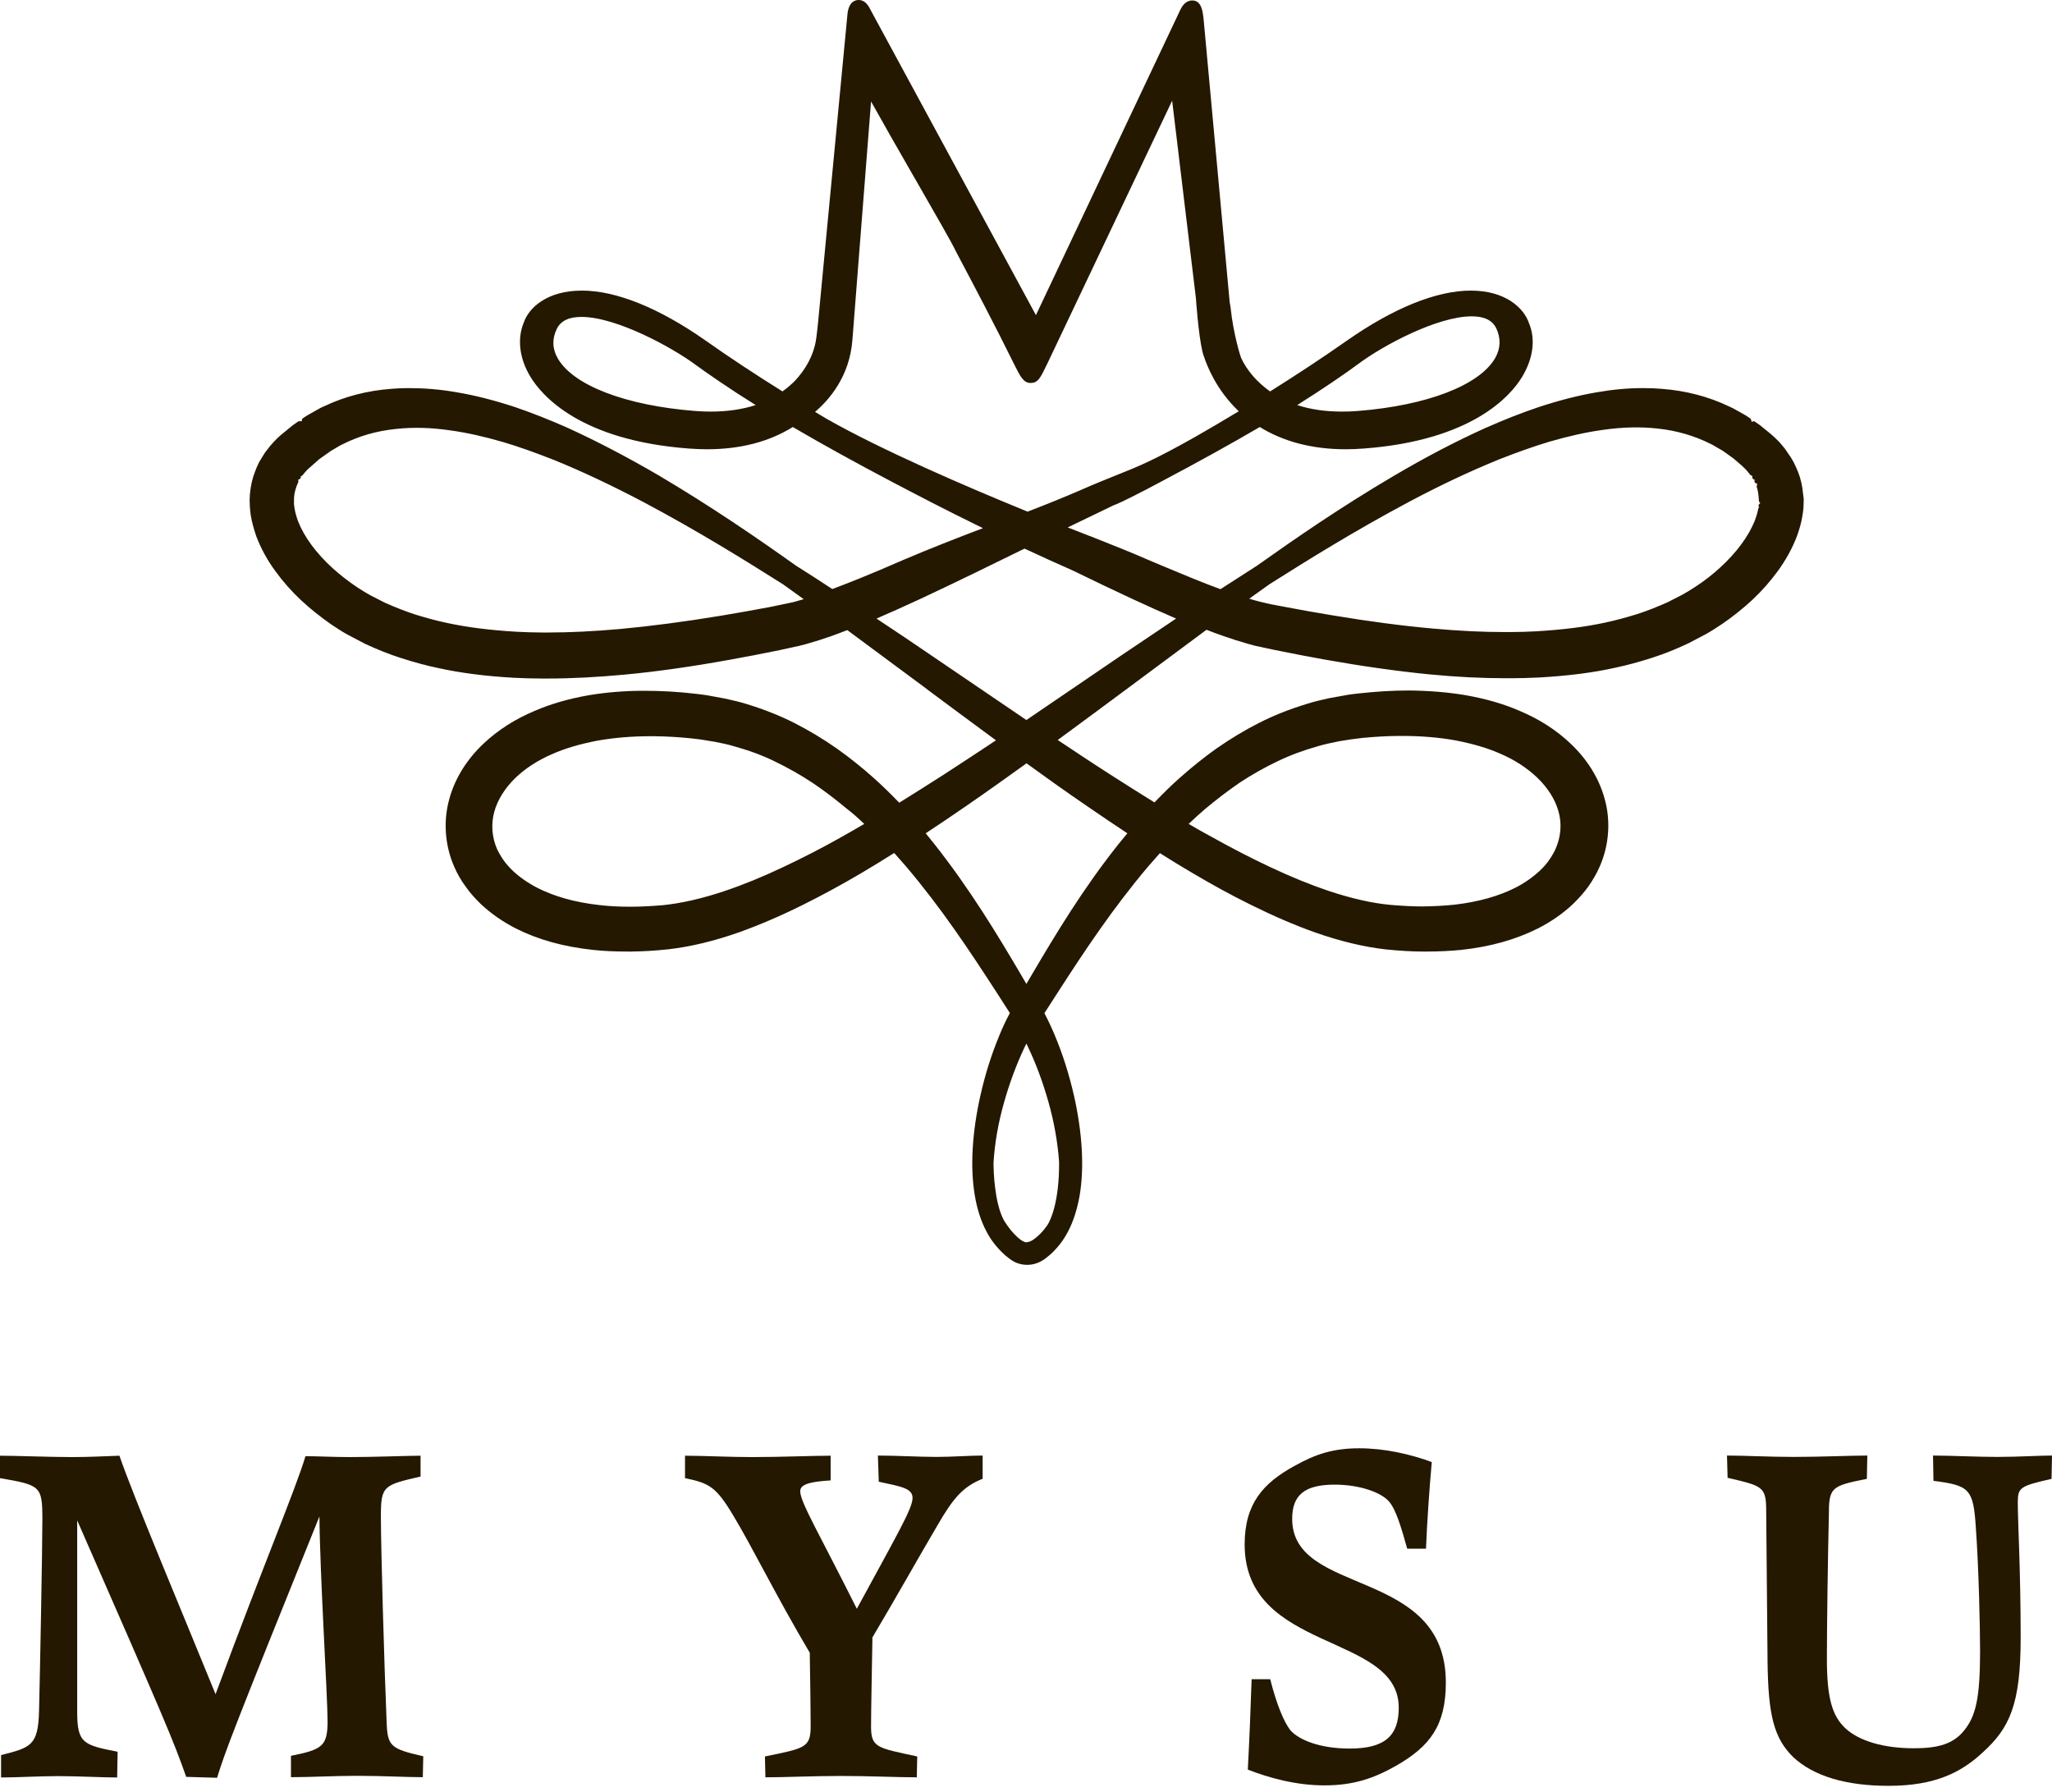 <svg width="63" height="55" viewBox="0 0 63 55" fill="none" xmlns="http://www.w3.org/2000/svg">
<path d="M12.921 45.325C11.782 45.59 11.694 45.604 11.694 46.538C11.694 47.519 11.796 51.112 11.87 52.865C11.898 53.608 11.987 53.683 12.995 53.915L12.981 54.557C12.484 54.557 11.754 54.515 10.978 54.515C10.248 54.515 9.519 54.557 8.933 54.557V53.901C9.881 53.711 10.044 53.608 10.058 52.893C10.058 52.06 9.825 48.435 9.807 46.552C7.162 53.111 6.916 53.757 6.665 54.575L5.717 54.547C5.308 53.395 5.117 52.939 2.37 46.673V52.563C2.37 53.525 2.575 53.571 3.611 53.776L3.597 54.566C3.147 54.566 2.398 54.524 1.771 54.524C1.218 54.524 0.502 54.566 0.033 54.566V53.878C0.953 53.646 1.171 53.585 1.199 52.521C1.227 51.41 1.301 47.551 1.301 46.645C1.301 45.608 1.241 45.594 0 45.376V44.688C0.469 44.688 1.548 44.73 2.222 44.73C2.719 44.73 3.291 44.702 3.667 44.688C4.09 45.929 5.698 49.746 6.618 52.009C8.096 48.021 9.072 45.725 9.379 44.702C9.686 44.702 10.258 44.73 10.736 44.73C11.512 44.73 12.502 44.688 12.912 44.688V45.325H12.921Z" fill="#241801"></path>
<path d="M30.159 45.399C29.56 45.645 29.267 45.985 28.77 46.845C28.142 47.914 27.557 48.964 26.785 50.266C26.771 51.247 26.743 52.441 26.743 52.999C26.743 53.655 26.934 53.655 28.161 53.92L28.147 54.561C27.534 54.561 26.701 54.519 25.823 54.519C24.945 54.519 24.113 54.561 23.499 54.561L23.485 53.92C24.712 53.669 24.889 53.655 24.889 52.985C24.889 52.534 24.875 51.595 24.861 50.736C23.838 49.011 23.081 47.463 22.523 46.542C21.984 45.636 21.779 45.534 21.031 45.376V44.688C21.598 44.688 22.36 44.73 23.09 44.73C23.997 44.73 24.917 44.688 25.502 44.688V45.446C24.828 45.487 24.568 45.576 24.568 45.78C24.568 46.115 25.168 47.11 26.306 49.387C27.561 47.077 28.017 46.305 28.017 45.985C28.017 45.692 27.682 45.636 26.98 45.487L26.953 44.683C27.492 44.683 28.24 44.725 28.751 44.725C29.248 44.725 29.774 44.683 30.169 44.683V45.399H30.159Z" fill="#241801"></path>
<path d="M43.205 47.547C43.028 46.919 42.87 46.361 42.651 46.101C42.419 45.822 41.759 45.576 40.974 45.576C40.039 45.576 39.672 45.91 39.672 46.626C39.672 49.025 44.39 48.086 44.39 51.651C44.39 52.981 43.892 53.608 42.884 54.194C42.168 54.603 41.541 54.808 40.662 54.808C39.784 54.808 38.952 54.575 38.31 54.324C38.357 53.446 38.399 52.409 38.427 51.549H38.998C39.189 52.307 39.421 52.878 39.626 53.125C39.877 53.404 40.504 53.678 41.438 53.678C42.521 53.678 42.944 53.283 42.944 52.423C42.944 50.113 38.213 50.745 38.213 47.412C38.213 46.157 38.785 45.525 39.747 44.999C40.402 44.632 40.946 44.46 41.736 44.46C42.493 44.46 43.297 44.637 43.958 44.883C43.883 45.715 43.809 46.798 43.781 47.542H43.205V47.547Z" fill="#241801"></path>
<path d="M53.022 44.683C53.561 44.683 54.29 44.725 55.066 44.725C55.926 44.725 56.819 44.683 57.33 44.683L57.316 45.399C56.205 45.617 56.149 45.664 56.149 46.538C56.121 47.677 56.089 49.857 56.089 50.921C56.089 52.135 56.252 52.674 56.656 53.055C57.065 53.436 57.809 53.669 58.761 53.669C59.505 53.669 59.974 53.538 60.309 53.115C60.658 52.679 60.792 52.135 60.792 50.689C60.792 49.959 60.751 48.118 60.662 46.905C60.588 45.692 60.458 45.603 59.361 45.459L59.347 44.683C59.858 44.683 60.704 44.725 61.318 44.725C61.992 44.725 62.587 44.683 63 44.683L62.986 45.399C62.024 45.617 61.95 45.664 61.95 46.115C61.95 46.756 62.038 48.174 62.038 50.28C62.038 52.311 61.703 53.041 60.886 53.785C60.216 54.412 59.412 54.822 57.981 54.822C56.679 54.822 55.689 54.529 55.057 53.943C54.458 53.357 54.286 52.641 54.267 51.005L54.225 46.375C54.225 45.631 54.109 45.617 53.04 45.366L53.022 44.683Z" fill="#241801"></path>
<path d="M55.359 15.173C55.336 14.917 55.285 14.694 55.206 14.494L55.141 14.341L55.062 14.178L54.983 14.043L54.792 13.764L54.699 13.653C54.644 13.583 54.583 13.523 54.481 13.425C54.439 13.383 54.397 13.351 54.36 13.318L54.035 13.053L53.881 12.946C53.863 12.932 53.849 12.928 53.826 12.932C53.812 12.937 53.798 12.941 53.784 12.955L53.761 12.886C53.756 12.867 53.747 12.853 53.733 12.844C53.681 12.807 53.626 12.77 53.57 12.737L53.305 12.588C53.231 12.546 53.156 12.505 53.087 12.477C52.455 12.175 51.762 11.993 51.023 11.937C50.851 11.923 50.684 11.914 50.437 11.914C49.982 11.914 49.517 11.956 49.015 12.044C48.448 12.142 47.862 12.291 47.217 12.505C46.71 12.677 46.199 12.876 45.599 13.141C44.693 13.55 43.777 14.029 42.796 14.606C41.156 15.572 39.803 16.507 38.59 17.367C38.242 17.59 37.865 17.832 37.47 18.087C37.228 17.999 36.968 17.897 36.633 17.762C36.313 17.632 35.997 17.497 35.657 17.358L35.239 17.181C34.746 16.967 34.198 16.744 33.464 16.456C33.464 16.456 33.464 16.456 33.459 16.456C33.441 16.446 33.19 16.354 32.781 16.191L34.189 15.512C34.282 15.48 34.482 15.396 35.225 15.01L35.681 14.768C36.754 14.201 37.763 13.643 38.678 13.109C39.408 13.56 40.296 13.792 41.319 13.792C41.495 13.792 41.676 13.783 41.876 13.769C45.199 13.518 46.38 12.151 46.728 11.575C47.072 11.012 47.151 10.408 46.942 9.92C46.789 9.46 46.227 8.921 45.157 8.921C44.102 8.921 42.782 9.455 41.342 10.464C40.621 10.97 39.831 11.491 38.995 12.016C38.874 11.933 38.758 11.835 38.641 11.724C38.637 11.719 38.283 11.398 38.098 10.97C38.093 10.966 37.87 10.283 37.782 9.45C37.772 9.381 37.763 9.316 37.754 9.283L36.954 0.604C36.926 0.339 36.889 0.014 36.601 0.014C36.489 0.014 36.336 0.07 36.22 0.339L31.805 9.674L26.752 0.349C26.673 0.195 26.58 0 26.357 0C26.269 0 26.055 0.042 26.018 0.442L25.112 9.943C25.098 10.092 25.079 10.222 25.065 10.348C24.982 11.082 24.498 11.603 24.349 11.747C24.247 11.844 24.14 11.933 24.024 12.016C23.183 11.491 22.393 10.97 21.677 10.464C20.241 9.455 18.921 8.921 17.866 8.921C16.792 8.921 16.235 9.45 16.081 9.901C15.872 10.403 15.946 11.012 16.29 11.575C16.643 12.151 17.819 13.518 21.142 13.769C21.338 13.783 21.524 13.792 21.7 13.792C22.723 13.792 23.61 13.564 24.34 13.109C25.261 13.648 26.264 14.201 27.403 14.801L27.998 15.112C28.007 15.117 28.923 15.6 30.178 16.214C29.383 16.516 28.546 16.842 27.719 17.195C27.217 17.413 26.794 17.595 26.39 17.757C26.055 17.892 25.8 17.99 25.553 18.083C25.158 17.822 24.782 17.581 24.442 17.367C23.22 16.498 21.858 15.563 20.227 14.596C19.246 14.025 18.331 13.546 17.424 13.132C16.825 12.867 16.309 12.667 15.807 12.495C15.17 12.286 14.585 12.137 14.008 12.04C13.497 11.951 13.028 11.914 12.53 11.914C12.34 11.914 12.168 11.923 12.005 11.937C11.266 11.993 10.574 12.175 9.951 12.472C9.867 12.505 9.788 12.551 9.69 12.607L9.458 12.737C9.407 12.765 9.356 12.802 9.3 12.839C9.281 12.848 9.272 12.867 9.268 12.89C9.263 12.904 9.268 12.923 9.272 12.932L9.202 12.928C9.184 12.928 9.165 12.932 9.151 12.941L8.984 13.058L8.673 13.313C8.631 13.346 8.594 13.378 8.505 13.462C8.45 13.518 8.389 13.578 8.301 13.681L8.138 13.89L7.957 14.183L7.878 14.355L7.827 14.485C7.748 14.685 7.697 14.908 7.673 15.168L7.664 15.345L7.669 15.493C7.669 15.549 7.673 15.596 7.687 15.726L7.701 15.833C7.734 16.023 7.785 16.219 7.869 16.465C8.013 16.842 8.208 17.2 8.459 17.539C8.687 17.855 8.951 18.152 9.244 18.427C9.528 18.692 9.839 18.938 10.165 19.166C10.364 19.301 10.518 19.398 10.671 19.482L11.201 19.761C11.582 19.938 11.94 20.082 12.303 20.198C12.726 20.333 13.097 20.435 13.441 20.505C14.129 20.658 14.891 20.756 15.779 20.807C16.072 20.821 16.365 20.83 16.657 20.83H16.802C17.55 20.83 18.331 20.788 19.186 20.709C20.171 20.616 21.222 20.467 22.402 20.254C22.867 20.17 23.36 20.077 23.945 19.956L24.54 19.826L24.74 19.775C25.019 19.696 25.27 19.617 25.507 19.533C25.679 19.473 25.846 19.407 26.013 19.343C26.687 19.84 28.347 21.072 28.347 21.072L28.537 21.216C29.183 21.699 29.866 22.201 30.578 22.727C30.136 23.019 29.569 23.396 28.979 23.777C28.486 24.093 28.035 24.377 27.608 24.642C27.329 24.354 27.082 24.112 26.836 23.893C26.464 23.559 26.078 23.252 25.697 22.982C25.274 22.685 24.837 22.424 24.401 22.201C23.964 21.978 23.476 21.783 22.946 21.62C22.727 21.55 22.504 21.499 22.253 21.444L21.77 21.355C21.7 21.341 21.631 21.332 21.561 21.323L21.366 21.299C20.817 21.234 20.306 21.206 19.758 21.206C19.181 21.206 18.614 21.253 18.084 21.341C17.448 21.453 16.904 21.611 16.411 21.825C15.812 22.076 15.291 22.41 14.854 22.82C14.338 23.303 13.971 23.889 13.799 24.512C13.604 25.19 13.655 25.953 13.948 26.613C14.036 26.817 14.152 27.022 14.306 27.231C14.431 27.408 14.58 27.575 14.761 27.752C15.068 28.04 15.431 28.296 15.844 28.505C16.527 28.849 17.299 29.062 18.201 29.16C18.535 29.197 18.884 29.211 19.265 29.211H19.386C19.73 29.207 20.087 29.188 20.52 29.142C21.208 29.062 21.928 28.89 22.713 28.612C23.322 28.393 23.964 28.119 24.666 27.77C25.27 27.468 25.869 27.143 26.45 26.799C26.757 26.617 27.078 26.422 27.454 26.185C27.58 26.325 27.701 26.464 27.821 26.603C28.895 27.868 29.759 29.174 30.559 30.406L31.005 31.099C30.889 31.312 30.782 31.54 30.68 31.791C30.443 32.363 30.252 32.958 30.103 33.618C29.843 34.771 29.783 35.835 29.927 36.691C29.997 37.114 30.117 37.486 30.285 37.802C30.429 38.081 30.615 38.313 30.861 38.536C30.94 38.601 31.01 38.657 31.07 38.694C31.131 38.736 31.302 38.829 31.535 38.829C31.693 38.829 31.846 38.787 31.99 38.703C32.065 38.662 32.135 38.606 32.255 38.504C32.469 38.308 32.65 38.076 32.79 37.806C32.957 37.49 33.073 37.118 33.148 36.695C33.292 35.84 33.231 34.776 32.971 33.623C32.818 32.963 32.627 32.363 32.39 31.796C32.283 31.54 32.176 31.312 32.065 31.103L32.511 30.411C33.306 29.179 34.175 27.872 35.244 26.608C35.365 26.469 35.486 26.329 35.611 26.19C35.974 26.418 36.303 26.622 36.615 26.803C37.205 27.152 37.805 27.482 38.4 27.775C39.102 28.123 39.743 28.398 40.352 28.616C41.142 28.895 41.862 29.067 42.55 29.146C42.982 29.188 43.34 29.211 43.684 29.211H43.8C44.181 29.211 44.53 29.193 44.865 29.16C45.766 29.062 46.533 28.844 47.221 28.5C47.63 28.291 47.997 28.035 48.304 27.742C48.485 27.566 48.634 27.394 48.76 27.222C48.908 27.012 49.024 26.808 49.113 26.603C49.406 25.943 49.457 25.181 49.261 24.507C49.09 23.884 48.722 23.298 48.206 22.815C47.774 22.406 47.249 22.071 46.649 21.82C46.157 21.606 45.608 21.448 44.972 21.337C44.432 21.248 43.865 21.202 43.233 21.197C42.741 21.197 42.234 21.23 41.686 21.29L41.495 21.313C41.425 21.323 41.356 21.332 41.291 21.346L40.803 21.434C40.575 21.485 40.342 21.537 40.115 21.611C39.58 21.774 39.092 21.969 38.655 22.192C38.214 22.415 37.777 22.68 37.354 22.973C36.968 23.247 36.587 23.554 36.215 23.884C35.969 24.102 35.718 24.349 35.444 24.633C35.002 24.358 34.551 24.075 34.073 23.768C33.492 23.396 32.943 23.029 32.474 22.717C33.255 22.145 33.998 21.592 34.7 21.072C34.7 21.072 36.364 19.835 37.042 19.333C37.21 19.398 37.377 19.463 37.544 19.519C37.782 19.603 38.037 19.686 38.316 19.765L38.52 19.821L39.106 19.947C39.701 20.068 40.189 20.161 40.649 20.244C41.825 20.453 42.88 20.602 43.865 20.7C44.721 20.784 45.501 20.821 46.25 20.821H46.394C46.682 20.821 46.979 20.811 47.272 20.797C48.155 20.746 48.922 20.649 49.605 20.495C49.949 20.421 50.326 20.323 50.749 20.184C51.107 20.068 51.469 19.924 51.85 19.742L52.371 19.468C52.524 19.384 52.682 19.282 52.877 19.152C53.203 18.929 53.514 18.678 53.798 18.417C54.09 18.143 54.355 17.841 54.583 17.529C54.83 17.19 55.029 16.828 55.173 16.451C55.257 16.214 55.308 16.019 55.336 15.842C55.345 15.8 55.35 15.758 55.364 15.642C55.369 15.591 55.373 15.54 55.373 15.489L55.378 15.317L55.359 15.173ZM54.011 15.572C53.993 15.586 53.984 15.6 53.979 15.624C53.96 15.731 53.928 15.842 53.872 15.991C53.681 16.465 53.319 16.958 52.817 17.418C52.585 17.632 52.329 17.832 52.059 18.008C51.901 18.111 51.771 18.19 51.646 18.259L51.209 18.483C50.879 18.631 50.572 18.752 50.27 18.85C49.894 18.966 49.578 19.05 49.271 19.115C48.667 19.245 47.974 19.333 47.161 19.38C46.891 19.394 46.621 19.403 46.366 19.403H46.217C45.529 19.403 44.804 19.37 44 19.296C43.052 19.212 42.034 19.078 40.891 18.887C40.412 18.808 39.915 18.72 39.376 18.617L39.008 18.548L38.669 18.468C38.567 18.441 38.46 18.413 38.353 18.38C38.572 18.222 38.781 18.073 38.976 17.934C40.161 17.186 41.569 16.307 43.261 15.405C44.242 14.884 45.144 14.461 46.022 14.104C46.598 13.876 47.091 13.704 47.565 13.56C48.16 13.388 48.699 13.267 49.21 13.197C49.787 13.114 50.33 13.095 50.883 13.155C51.469 13.216 52.013 13.374 52.515 13.625C52.561 13.643 52.603 13.671 52.682 13.718L52.877 13.829C52.901 13.843 53.1 13.987 53.217 14.071L53.477 14.294L53.593 14.406C53.621 14.434 53.644 14.461 53.672 14.499L53.737 14.578C53.756 14.596 53.779 14.61 53.802 14.606L53.798 14.633C53.793 14.666 53.807 14.694 53.835 14.713C53.849 14.722 53.858 14.722 53.872 14.726L53.867 14.75C53.858 14.778 53.872 14.81 53.895 14.829C53.909 14.843 53.932 14.847 53.951 14.843L53.937 14.912C53.932 14.926 53.932 14.945 53.937 14.959C53.965 15.038 53.988 15.136 54.002 15.373C54.002 15.4 54.021 15.424 54.044 15.438L54.011 15.475C53.993 15.493 53.988 15.521 53.993 15.549C53.998 15.559 54.002 15.568 54.011 15.572ZM31.549 15.707C29.671 14.94 27.082 13.825 25.381 12.858L25.023 12.644C25.451 12.281 26.088 11.561 26.171 10.427L26.743 3.115C27.078 3.719 27.589 4.611 28.049 5.411L28.1 5.499C28.695 6.531 29.253 7.507 29.341 7.703L29.504 8.014C29.825 8.618 30.568 10.027 31.135 11.18C31.326 11.561 31.423 11.756 31.637 11.756C31.87 11.756 31.935 11.617 32.158 11.156L35.987 3.091L36.717 9.158C36.717 9.167 36.791 10.264 36.917 10.794C36.931 10.859 36.95 10.915 36.964 10.947C37.061 11.24 37.349 11.979 38.032 12.625C37.577 12.9 37.121 13.169 36.671 13.425C35.416 14.132 34.965 14.313 34.277 14.587C33.989 14.703 33.626 14.847 33.12 15.07C32.697 15.252 32.2 15.456 31.549 15.707ZM31.512 32.038C31.535 32.079 31.553 32.121 31.572 32.163C31.818 32.679 32.018 33.228 32.19 33.832C32.367 34.459 32.474 35.078 32.516 35.673C32.525 36.895 32.251 37.458 32.167 37.593C32.023 37.806 31.856 37.974 31.684 38.081C31.614 38.118 31.549 38.136 31.502 38.136C31.484 38.136 31.335 38.127 31.019 37.746C30.949 37.658 30.884 37.56 30.824 37.467C30.531 36.923 30.503 35.965 30.503 35.691C30.54 35.092 30.647 34.469 30.828 33.837C31 33.228 31.205 32.684 31.447 32.168C31.47 32.121 31.493 32.079 31.512 32.038ZM31.512 30.206L31.358 29.941C30.605 28.663 29.783 27.301 28.691 25.916C28.602 25.804 28.509 25.692 28.421 25.581C28.816 25.32 29.211 25.055 29.634 24.763C30.345 24.274 31.01 23.796 31.516 23.433C32.028 23.805 32.697 24.284 33.399 24.763C33.826 25.055 34.221 25.325 34.612 25.581C34.519 25.692 34.426 25.804 34.337 25.916C33.245 27.291 32.423 28.658 31.67 29.936L31.512 30.206ZM31.512 22.104L28.625 20.142C28.026 19.733 27.454 19.347 26.91 18.989L26.92 18.985C27.333 18.808 27.775 18.608 28.268 18.38C29.36 17.869 30.396 17.362 31.312 16.911L31.456 16.842C31.972 17.083 32.465 17.306 32.92 17.506C33.566 17.822 34.166 18.106 34.751 18.38C35.234 18.603 35.676 18.803 36.099 18.985L36.108 18.989C35.565 19.352 34.998 19.738 34.393 20.142L31.512 22.104ZM45.906 10.989C45.427 11.826 43.81 12.449 41.69 12.616C41.528 12.63 41.365 12.635 41.198 12.635C40.696 12.635 40.236 12.57 39.827 12.435C40.598 11.951 41.332 11.449 41.686 11.184C42.48 10.589 44.14 9.711 45.185 9.711C45.571 9.711 45.818 9.832 45.938 10.078C46.082 10.385 46.073 10.692 45.906 10.989ZM23.201 12.435C22.797 12.565 22.337 12.635 21.83 12.635C21.663 12.635 21.5 12.63 21.338 12.616C19.209 12.449 17.596 11.831 17.122 10.998C16.955 10.706 16.946 10.403 17.094 10.097C17.215 9.85 17.462 9.729 17.852 9.729C18.939 9.729 20.659 10.682 21.342 11.189C21.696 11.449 22.43 11.956 23.201 12.435ZM9.156 14.722L9.179 14.717C9.207 14.708 9.23 14.685 9.235 14.652C9.235 14.643 9.235 14.629 9.23 14.62H9.24C9.258 14.615 9.272 14.606 9.286 14.592L9.36 14.503C9.384 14.476 9.407 14.448 9.44 14.415L9.797 14.099C9.951 13.987 10.127 13.862 10.151 13.848L10.378 13.713C10.42 13.685 10.467 13.662 10.527 13.634C11.015 13.388 11.559 13.23 12.145 13.169C12.698 13.109 13.241 13.127 13.818 13.211C14.329 13.281 14.868 13.402 15.458 13.574C15.928 13.713 16.42 13.89 17.001 14.117C17.884 14.476 18.786 14.903 19.767 15.419C21.454 16.316 22.862 17.195 24.043 17.939C24.243 18.083 24.456 18.236 24.675 18.394C24.568 18.427 24.466 18.455 24.363 18.483L23.657 18.631C23.113 18.733 22.616 18.822 22.137 18.901C20.989 19.091 19.971 19.222 19.028 19.31C18.228 19.38 17.503 19.417 16.811 19.417H16.662C16.402 19.417 16.137 19.407 15.867 19.394C15.054 19.347 14.361 19.259 13.753 19.129C13.455 19.068 13.139 18.985 12.758 18.868C12.456 18.771 12.154 18.65 11.824 18.506L11.378 18.278C11.257 18.213 11.127 18.134 10.964 18.027C10.699 17.85 10.443 17.65 10.206 17.437C9.704 16.976 9.342 16.484 9.156 16.014C9.105 15.875 9.068 15.754 9.04 15.591L9.026 15.475V15.294C9.035 15.168 9.054 15.066 9.11 14.912L9.156 14.806C9.165 14.787 9.165 14.764 9.156 14.745C9.156 14.731 9.156 14.726 9.156 14.722ZM26.534 25.293C26.288 25.437 26.037 25.581 25.781 25.725C25.219 26.041 24.638 26.338 24.057 26.613C23.401 26.924 22.806 27.166 22.235 27.357C21.542 27.589 20.924 27.728 20.343 27.789C19.943 27.821 19.632 27.835 19.349 27.835C18.986 27.835 18.661 27.817 18.358 27.779C17.643 27.696 17.015 27.519 16.495 27.254C16.207 27.105 15.956 26.929 15.751 26.738C15.635 26.627 15.542 26.52 15.468 26.418C15.379 26.292 15.314 26.176 15.258 26.06C15.101 25.697 15.073 25.293 15.175 24.921C15.277 24.549 15.505 24.191 15.825 23.879C16.137 23.582 16.518 23.335 16.964 23.145C17.35 22.973 17.796 22.843 18.321 22.741C18.833 22.648 19.39 22.601 19.971 22.601H20.102C20.441 22.606 20.803 22.624 21.175 22.662C21.175 22.662 21.473 22.694 21.524 22.703L21.951 22.773C22.165 22.815 22.346 22.852 22.532 22.908C23.002 23.038 23.415 23.191 23.792 23.377C24.177 23.563 24.568 23.782 24.949 24.033C25.288 24.261 25.642 24.53 26 24.828C26.171 24.958 26.339 25.107 26.534 25.293ZM36.494 25.293C36.685 25.111 36.852 24.958 37.019 24.818C37.368 24.526 37.721 24.261 38.065 24.023C38.446 23.773 38.837 23.554 39.227 23.368C39.603 23.187 40.017 23.033 40.491 22.899C40.672 22.847 40.858 22.806 41.114 22.755L41.5 22.694C41.556 22.685 41.844 22.652 41.844 22.652C42.22 22.615 42.583 22.596 42.922 22.592H43.047C43.633 22.592 44.186 22.638 44.697 22.731C45.227 22.834 45.669 22.964 46.059 23.136C46.501 23.326 46.882 23.573 47.193 23.87C47.519 24.182 47.746 24.54 47.849 24.911C47.955 25.279 47.923 25.683 47.765 26.046C47.714 26.162 47.644 26.283 47.56 26.404C47.486 26.511 47.393 26.617 47.282 26.724C47.072 26.919 46.826 27.096 46.538 27.245C46.017 27.51 45.39 27.686 44.674 27.77C44.372 27.803 44.047 27.821 43.684 27.826C43.396 27.826 43.089 27.812 42.69 27.779C42.109 27.724 41.49 27.58 40.798 27.352C40.231 27.161 39.636 26.919 38.976 26.608C38.395 26.334 37.819 26.036 37.252 25.72C36.991 25.581 36.74 25.437 36.494 25.293Z" fill="#241801"></path>
</svg>
